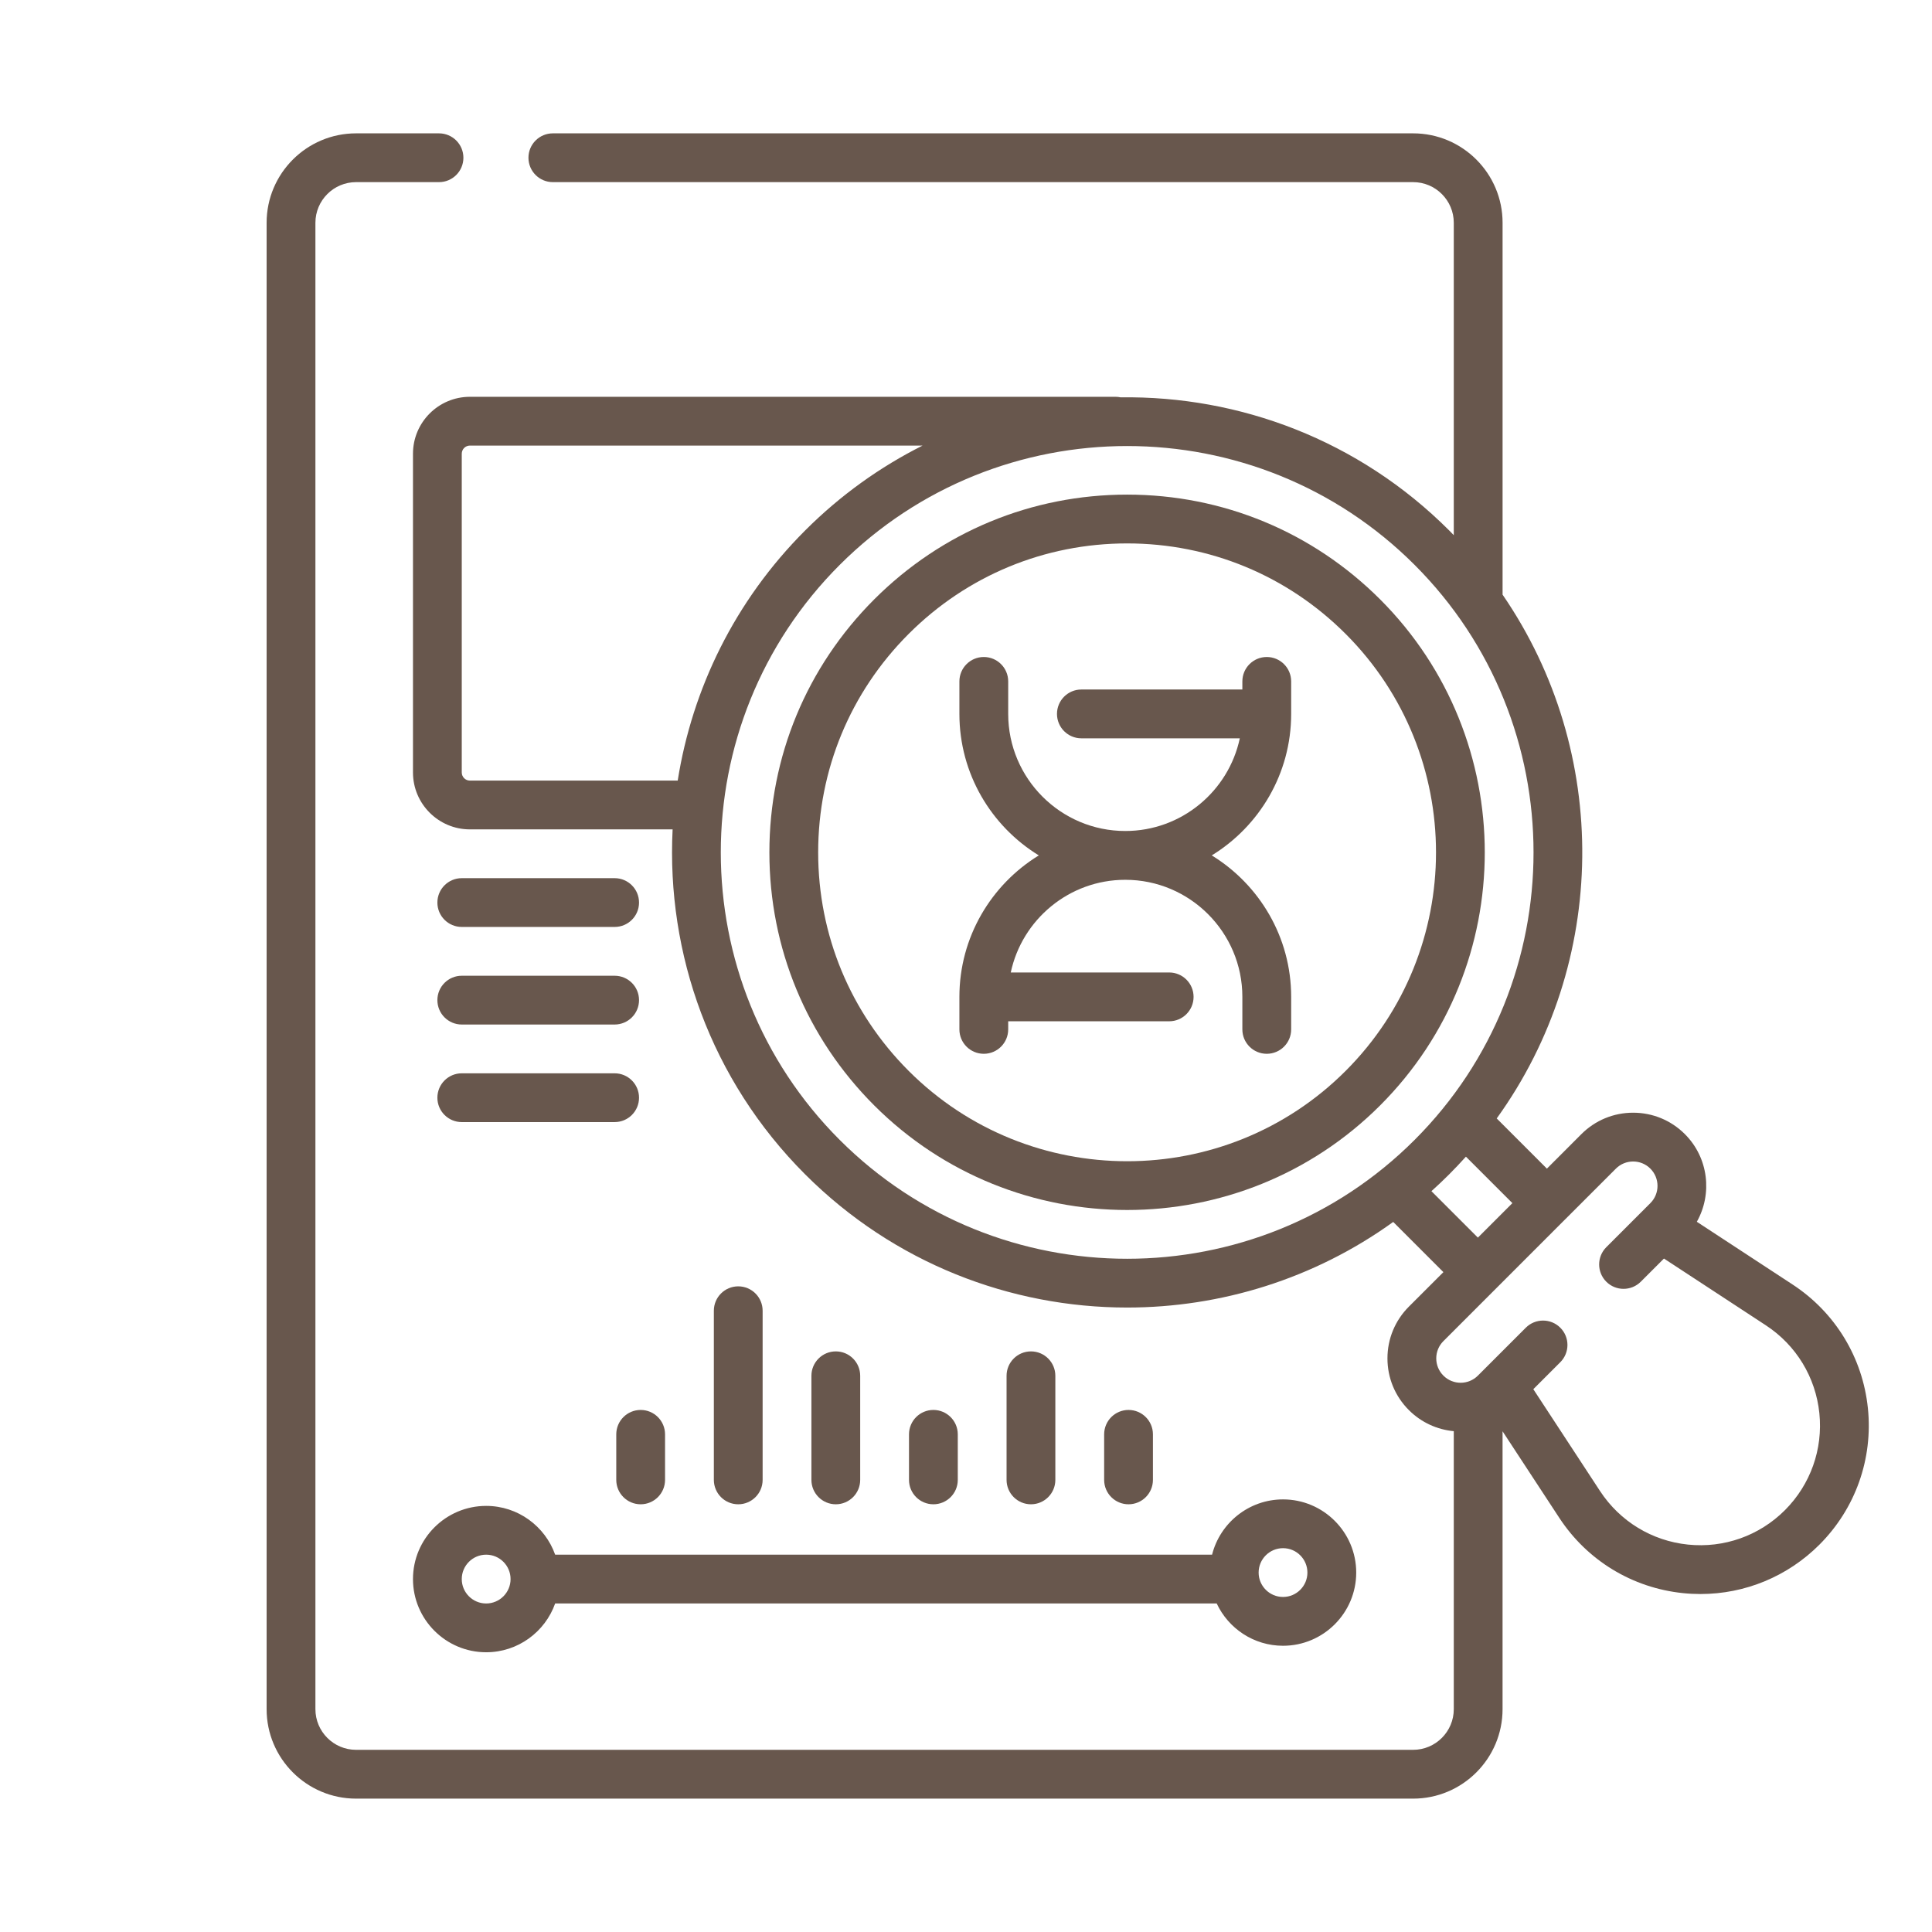 <svg xmlns="http://www.w3.org/2000/svg" xmlns:xlink="http://www.w3.org/1999/xlink" width="480" zoomAndPan="magnify" viewBox="0 0 360 360" height="480" preserveAspectRatio="xMidYMid meet" version="1.0"><defs><clipPath id="e923f0c036"><path d="M 49.629 24.848 L 348.879 24.848 L 348.879 335.348 L 49.629 335.348 Z M 49.629 24.848 " clip-rule="nonzero"/></clipPath></defs><path fill="#68574d" d="M 257.172 111.691 C 244.578 99.102 227.836 92.164 210.031 92.164 C 192.223 92.164 175.48 99.102 162.891 111.691 C 150.301 124.285 143.363 141.023 143.363 158.832 C 143.363 176.641 150.297 193.379 162.891 205.973 C 175.887 218.969 192.957 225.465 210.031 225.465 C 227.102 225.465 244.176 218.969 257.172 205.973 C 283.164 179.98 283.164 137.684 257.172 111.691 Z M 250.742 199.543 C 228.293 221.992 191.766 221.992 169.316 199.543 C 158.445 188.668 152.453 174.211 152.453 158.832 C 152.453 143.453 158.441 128.996 169.316 118.121 C 180.191 107.246 194.652 101.258 210.031 101.258 C 225.41 101.258 239.867 107.246 250.742 118.121 C 273.191 140.57 273.191 177.094 250.742 199.543 Z M 250.742 199.543 " fill-opacity="1" fill-rule="nonzero"/><g clip-path="url(#e923f0c036)"><path fill="#68574d" d="M 348.055 262.398 C 347.082 252.953 341.969 244.555 334.027 239.352 L 316.18 227.66 C 319.105 222.461 318.371 215.746 313.953 211.328 C 311.379 208.754 307.953 207.336 304.312 207.336 C 300.668 207.336 297.242 208.754 294.668 211.328 L 288.242 217.758 L 278.891 208.406 C 299.777 179.43 300.141 140.137 279.977 110.797 C 279.98 110.766 279.984 110.734 279.984 110.703 L 279.984 41.512 C 279.984 32.324 272.508 24.848 263.316 24.848 L 103.016 24.848 C 100.504 24.848 98.469 26.883 98.469 29.391 C 98.469 31.902 100.504 33.938 103.016 33.938 L 263.316 33.938 C 267.492 33.938 270.891 37.336 270.891 41.512 L 270.891 99.723 C 270.605 99.426 270.32 99.129 270.027 98.836 C 253.176 81.984 230.945 73.723 208.812 74.039 C 208.508 73.973 208.188 73.938 207.863 73.938 L 87.559 73.938 C 81.711 73.938 76.953 78.695 76.953 84.543 L 76.953 143.938 C 76.953 149.785 81.711 154.543 87.559 154.543 L 125.332 154.543 C 124.172 177.676 132.402 201.199 150.031 218.828 C 166.574 235.367 188.301 243.641 210.031 243.641 C 227.445 243.641 244.859 238.32 259.605 227.691 L 268.957 237.043 L 262.527 243.469 C 259.953 246.043 258.531 249.469 258.531 253.113 C 258.531 256.754 259.949 260.18 262.527 262.754 C 264.859 265.086 267.836 266.395 270.891 266.68 L 270.891 318.48 C 270.891 322.656 267.492 326.055 263.316 326.055 L 66.348 326.055 C 62.172 326.055 58.773 322.656 58.773 318.48 L 58.773 41.512 C 58.773 37.336 62.172 33.938 66.348 33.938 L 81.801 33.938 C 84.312 33.938 86.348 31.902 86.348 29.391 C 86.348 26.883 84.312 24.848 81.801 24.848 L 66.348 24.848 C 57.156 24.848 49.68 32.324 49.68 41.512 L 49.68 318.48 C 49.68 327.672 57.156 335.148 66.348 335.148 L 263.316 335.148 C 272.508 335.148 279.98 327.672 279.98 318.48 L 279.98 266.699 L 290.551 282.828 C 295.754 290.77 304.152 295.883 313.598 296.855 C 314.688 296.969 315.773 297.023 316.855 297.023 C 325.148 297.023 333.082 293.762 339.023 287.824 C 345.734 281.109 349.027 271.844 348.055 262.398 Z M 87.559 145.453 C 86.723 145.453 86.043 144.773 86.043 143.938 L 86.043 84.543 C 86.043 83.707 86.723 83.027 87.559 83.027 L 171.91 83.027 C 164.016 86.988 156.613 92.258 150.035 98.836 C 136.898 111.969 128.988 128.375 126.281 145.453 Z M 156.461 212.398 C 126.926 182.863 126.926 134.801 156.461 105.266 C 186 75.727 234.062 75.727 263.598 105.266 C 293.137 134.801 293.137 182.863 263.598 212.398 C 234.062 241.938 186 241.938 156.461 212.398 Z M 266.727 221.957 C 267.848 220.949 268.949 219.906 270.027 218.828 C 271.105 217.75 272.145 216.648 273.152 215.527 L 281.812 224.184 L 275.383 230.613 Z M 332.594 281.398 C 327.824 286.168 321.234 288.504 314.531 287.812 C 307.82 287.121 301.852 283.488 298.152 277.848 L 285.711 258.855 L 290.738 253.828 C 292.516 252.051 292.516 249.172 290.738 247.398 C 288.965 245.625 286.086 245.625 284.312 247.398 L 275.383 256.328 C 273.609 258.102 270.727 258.102 268.957 256.328 C 268.098 255.469 267.625 254.328 267.625 253.113 C 267.625 251.898 268.098 250.758 268.957 249.898 L 291.449 227.402 C 291.453 227.402 291.453 227.402 291.453 227.398 C 291.457 227.398 291.457 227.398 291.457 227.395 L 301.098 217.758 C 302.867 215.984 305.754 215.984 307.523 217.758 C 309.297 219.531 309.297 222.414 307.523 224.184 L 299.309 232.398 C 297.535 234.176 297.535 237.051 299.309 238.828 C 301.086 240.602 303.961 240.602 305.738 238.828 L 310.055 234.512 L 329.043 246.953 C 334.688 250.652 338.32 256.621 339.012 263.332 C 339.703 270.043 337.363 276.625 332.594 281.398 Z M 332.594 281.398 " fill-opacity="1" fill-rule="nonzero"/></g><path fill="#68574d" d="M 236.043 122.422 C 233.531 122.422 231.496 124.457 231.496 126.969 L 231.496 128.48 L 201.496 128.48 C 198.988 128.48 196.953 130.516 196.953 133.027 C 196.953 135.539 198.988 137.574 201.496 137.574 L 231.02 137.574 C 228.922 147.43 220.152 154.844 209.68 154.844 C 197.648 154.844 187.863 145.059 187.863 133.027 L 187.863 126.969 C 187.863 124.457 185.828 122.422 183.316 122.422 C 180.805 122.422 178.77 124.457 178.77 126.969 L 178.77 133.027 C 178.77 144.168 184.699 153.953 193.566 159.391 C 184.699 164.832 178.77 174.613 178.77 185.754 L 178.77 191.816 C 178.77 194.324 180.805 196.359 183.316 196.359 C 185.828 196.359 187.863 194.324 187.863 191.816 L 187.863 190.301 L 217.863 190.301 C 220.371 190.301 222.406 188.266 222.406 185.754 C 222.406 183.242 220.371 181.207 217.863 181.207 L 188.34 181.207 C 190.438 171.352 199.207 163.938 209.68 163.938 C 221.711 163.938 231.496 173.723 231.496 185.754 L 231.496 191.816 C 231.496 194.324 233.531 196.359 236.043 196.359 C 238.555 196.359 240.59 194.324 240.59 191.816 L 240.59 185.754 C 240.59 174.613 234.66 164.832 225.793 159.391 C 234.66 153.953 240.59 144.168 240.59 133.027 L 240.59 126.969 C 240.59 124.457 238.555 122.422 236.043 122.422 Z M 236.043 122.422 " fill-opacity="1" fill-rule="nonzero"/><path fill="#68574d" d="M 86.043 190.906 L 114.527 190.906 C 117.039 190.906 119.074 188.871 119.074 186.359 C 119.074 183.848 117.039 181.816 114.527 181.816 L 86.043 181.816 C 83.535 181.816 81.5 183.848 81.5 186.359 C 81.5 188.871 83.535 190.906 86.043 190.906 Z M 86.043 190.906 " fill-opacity="1" fill-rule="nonzero"/><path fill="#68574d" d="M 86.043 209.086 L 114.527 209.086 C 117.039 209.086 119.074 207.055 119.074 204.543 C 119.074 202.031 117.039 199.996 114.527 199.996 L 86.043 199.996 C 83.535 199.996 81.5 202.031 81.5 204.543 C 81.5 207.055 83.535 209.086 86.043 209.086 Z M 86.043 209.086 " fill-opacity="1" fill-rule="nonzero"/><path fill="#68574d" d="M 76.953 294.238 C 76.953 301.758 83.07 307.875 90.59 307.875 C 96.516 307.875 101.566 304.074 103.445 298.785 L 226.715 298.785 C 228.891 303.434 233.609 306.664 239.074 306.664 C 246.594 306.664 252.711 300.547 252.711 293.027 C 252.711 285.508 246.594 279.391 239.074 279.391 C 232.703 279.391 227.344 283.781 225.852 289.691 L 103.445 289.691 C 101.566 284.402 96.516 280.602 90.59 280.602 C 83.07 280.602 76.953 286.719 76.953 294.238 Z M 239.074 288.48 C 241.582 288.48 243.617 290.52 243.617 293.027 C 243.617 295.531 241.582 297.57 239.074 297.57 C 236.566 297.57 234.527 295.531 234.527 293.027 C 234.527 290.52 236.566 288.48 239.074 288.48 Z M 90.59 289.691 C 93.098 289.691 95.137 291.73 95.137 294.238 C 95.137 296.746 93.098 298.785 90.59 298.785 C 88.082 298.785 86.043 296.746 86.043 294.238 C 86.043 291.73 88.082 289.691 90.59 289.691 Z M 90.59 289.691 " fill-opacity="1" fill-rule="nonzero"/><path fill="#68574d" d="M 114.832 267.27 L 114.832 275.754 C 114.832 278.266 116.867 280.301 119.379 280.301 C 121.887 280.301 123.922 278.266 123.922 275.754 L 123.922 267.27 C 123.922 264.758 121.887 262.723 119.379 262.723 C 116.867 262.723 114.832 264.758 114.832 267.27 Z M 114.832 267.27 " fill-opacity="1" fill-rule="nonzero"/><path fill="#68574d" d="M 142.105 275.754 L 142.105 244.238 C 142.105 241.727 140.07 239.691 137.559 239.691 C 135.047 239.691 133.016 241.727 133.016 244.238 L 133.016 275.754 C 133.016 278.266 135.047 280.301 137.559 280.301 C 140.07 280.301 142.105 278.266 142.105 275.754 Z M 142.105 275.754 " fill-opacity="1" fill-rule="nonzero"/><path fill="#68574d" d="M 160.285 275.754 L 160.285 256.359 C 160.285 253.848 158.25 251.812 155.742 251.812 C 153.23 251.812 151.195 253.848 151.195 256.359 L 151.195 275.754 C 151.195 278.266 153.23 280.301 155.742 280.301 C 158.25 280.301 160.285 278.266 160.285 275.754 Z M 160.285 275.754 " fill-opacity="1" fill-rule="nonzero"/><path fill="#68574d" d="M 178.469 275.754 L 178.469 267.27 C 178.469 264.758 176.434 262.723 173.922 262.723 C 171.41 262.723 169.379 264.758 169.379 267.27 L 169.379 275.754 C 169.379 278.266 171.41 280.301 173.922 280.301 C 176.434 280.301 178.469 278.266 178.469 275.754 Z M 178.469 275.754 " fill-opacity="1" fill-rule="nonzero"/><path fill="#68574d" d="M 196.648 275.754 L 196.648 256.359 C 196.648 253.848 194.613 251.812 192.105 251.812 C 189.594 251.812 187.559 253.848 187.559 256.359 L 187.559 275.754 C 187.559 278.266 189.594 280.301 192.105 280.301 C 194.613 280.301 196.648 278.266 196.648 275.754 Z M 196.648 275.754 " fill-opacity="1" fill-rule="nonzero"/><path fill="#68574d" d="M 214.832 275.754 L 214.832 267.27 C 214.832 264.758 212.797 262.723 210.285 262.723 C 207.773 262.723 205.742 264.758 205.742 267.27 L 205.742 275.754 C 205.742 278.266 207.773 280.301 210.285 280.301 C 212.797 280.301 214.832 278.266 214.832 275.754 Z M 214.832 275.754 " fill-opacity="1" fill-rule="nonzero"/><path fill="#68574d" d="M 86.043 172.723 L 114.527 172.723 C 117.039 172.723 119.074 170.691 119.074 168.18 C 119.074 165.668 117.039 163.633 114.527 163.633 L 86.043 163.633 C 83.535 163.633 81.5 165.668 81.5 168.18 C 81.5 170.691 83.535 172.723 86.043 172.723 Z M 86.043 172.723 " fill-opacity="1" fill-rule="nonzero"/></svg>